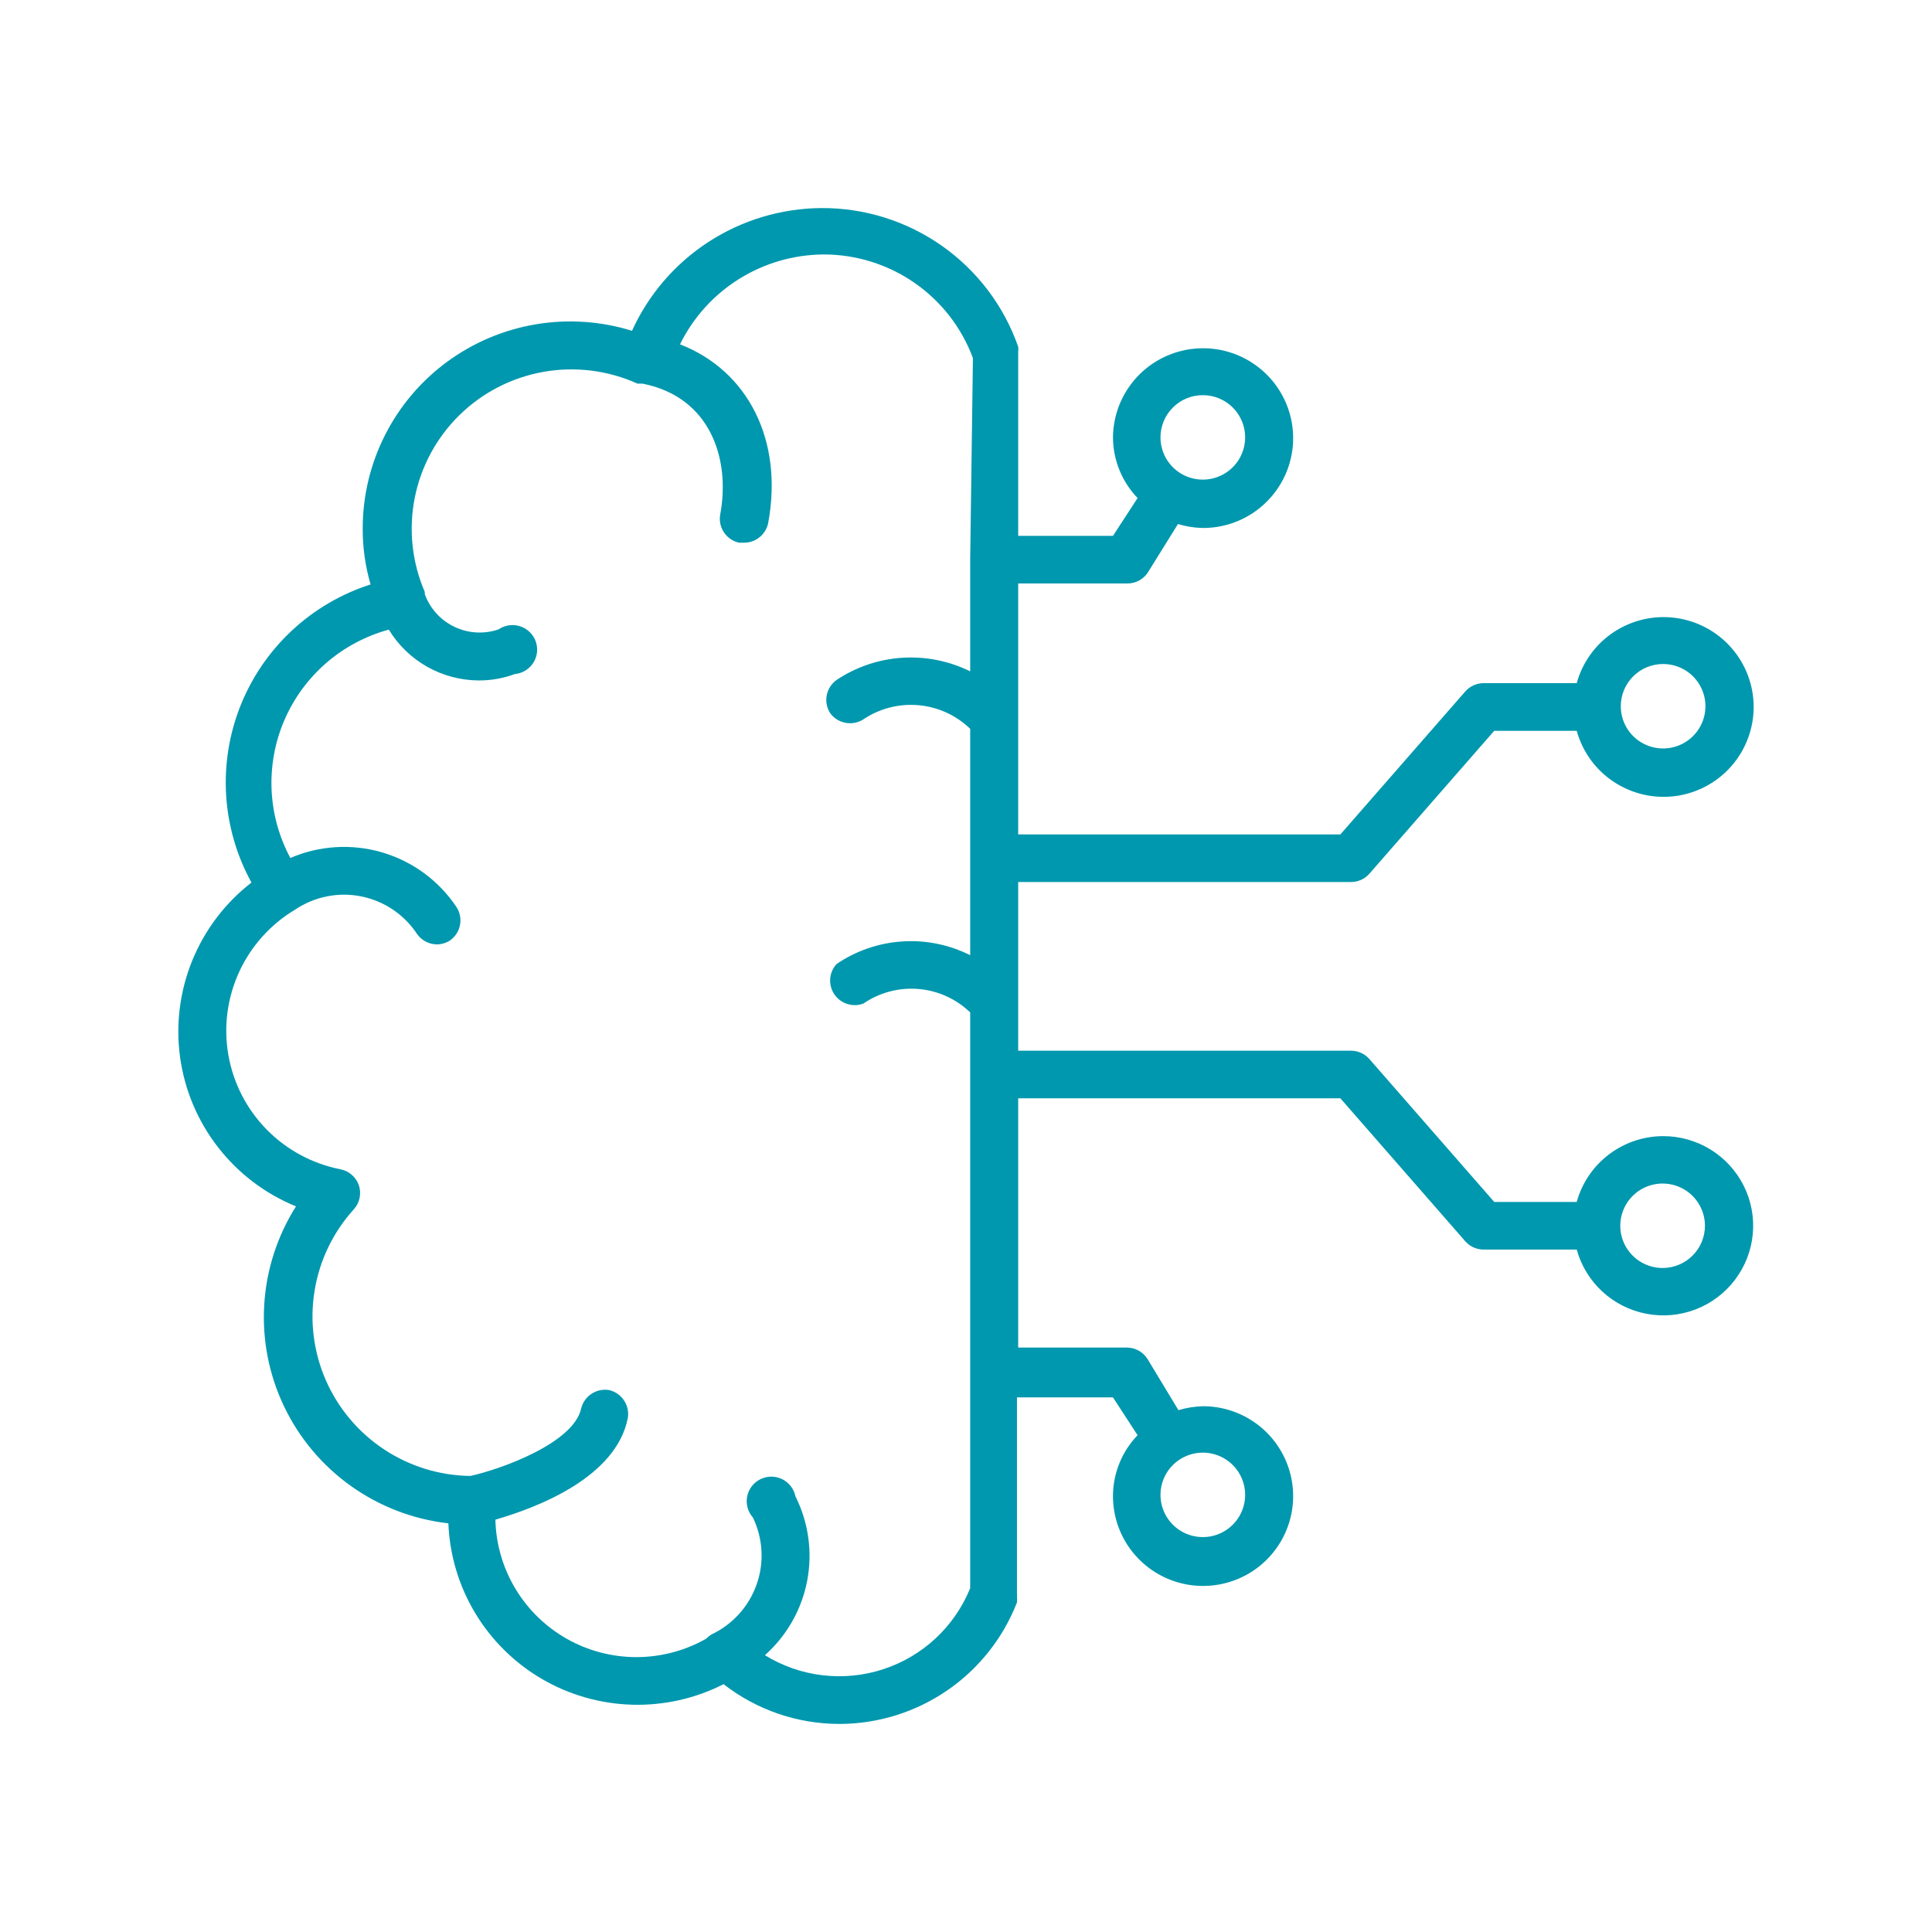 <svg width="65" height="65" viewBox="0 0 65 65" fill="none" xmlns="http://www.w3.org/2000/svg">
<path fill-rule="evenodd" clip-rule="evenodd" d="M55.953 38.224C55.293 38.226 54.651 38.443 54.126 38.843C53.601 39.243 53.222 39.803 53.047 40.438H50.272L46.065 35.623C45.989 35.538 45.896 35.47 45.792 35.423C45.688 35.376 45.575 35.351 45.461 35.35H34.256V29.675H45.461C45.575 29.674 45.688 29.649 45.792 29.602C45.896 29.555 45.989 29.487 46.065 29.402L50.272 24.587H53.047C53.241 25.292 53.685 25.904 54.297 26.307C54.909 26.711 55.647 26.879 56.374 26.782C57.101 26.684 57.768 26.326 58.251 25.775C58.734 25.224 59 24.517 59 23.785C59 23.053 58.734 22.346 58.251 21.796C57.768 21.245 57.101 20.887 56.374 20.789C55.647 20.691 54.909 20.86 54.297 21.263C53.685 21.667 53.241 22.278 53.047 22.984H49.908C49.794 22.985 49.681 23.01 49.577 23.057C49.473 23.104 49.38 23.172 49.303 23.257L45.096 28.073H34.256V25.066V23.463V19.63H37.925C38.058 19.631 38.189 19.6 38.307 19.54C38.425 19.479 38.527 19.391 38.604 19.283L39.631 17.631C39.9 17.712 40.178 17.757 40.459 17.763C41.058 17.767 41.645 17.593 42.145 17.264C42.645 16.934 43.036 16.465 43.269 15.914C43.501 15.364 43.565 14.756 43.452 14.17C43.339 13.583 43.054 13.042 42.633 12.617C42.212 12.192 41.675 11.9 41.088 11.779C40.501 11.659 39.892 11.714 39.337 11.938C38.781 12.163 38.305 12.546 37.969 13.041C37.632 13.535 37.45 14.118 37.445 14.715C37.448 15.476 37.745 16.207 38.273 16.756L37.445 18.028H34.256V11.94V11.841C34.264 11.783 34.264 11.725 34.256 11.667C33.778 10.297 32.882 9.111 31.694 8.274C30.506 7.437 29.086 6.992 27.631 7C26.285 7.01 24.97 7.404 23.841 8.136C22.713 8.868 21.818 9.907 21.263 11.13C20.218 10.805 19.112 10.73 18.033 10.91C16.953 11.09 15.932 11.521 15.05 12.167C14.168 12.813 13.451 13.657 12.957 14.631C12.462 15.604 12.204 16.68 12.203 17.772C12.199 18.412 12.289 19.049 12.468 19.663C11.483 19.978 10.58 20.507 9.824 21.211C9.068 21.915 8.477 22.776 8.094 23.735C7.711 24.693 7.545 25.724 7.608 26.754C7.672 27.784 7.963 28.787 8.46 29.692C7.578 30.375 6.892 31.279 6.471 32.31C6.049 33.342 5.907 34.467 6.059 35.571C6.211 36.674 6.651 37.719 7.336 38.599C8.02 39.48 8.925 40.166 9.959 40.587C9.326 41.586 8.958 42.73 8.889 43.91C8.82 45.09 9.052 46.268 9.565 47.334C10.077 48.399 10.852 49.318 11.818 50.003C12.784 50.688 13.908 51.118 15.085 51.251C15.127 52.317 15.437 53.355 15.986 54.269C16.536 55.184 17.307 55.946 18.229 56.485C19.152 57.024 20.195 57.322 21.264 57.353C22.332 57.384 23.392 57.147 24.344 56.662C25.462 57.533 26.841 58.004 28.261 58C29.55 57.994 30.808 57.601 31.87 56.871C32.932 56.142 33.749 55.11 34.215 53.911C34.222 53.848 34.222 53.784 34.215 53.721C34.219 53.688 34.219 53.655 34.215 53.622V47.014H37.445L38.273 48.286C37.745 48.835 37.448 49.565 37.445 50.326C37.443 50.924 37.619 51.51 37.951 52.008C38.283 52.506 38.756 52.895 39.31 53.125C39.864 53.355 40.473 53.416 41.062 53.3C41.65 53.185 42.191 52.898 42.616 52.475C43.041 52.053 43.33 51.514 43.448 50.927C43.565 50.34 43.506 49.732 43.276 49.179C43.047 48.626 42.659 48.154 42.16 47.821C41.662 47.489 41.075 47.311 40.475 47.311C40.195 47.318 39.916 47.362 39.647 47.443L38.604 45.717C38.531 45.603 38.43 45.508 38.312 45.442C38.194 45.376 38.061 45.34 37.925 45.337H34.256V41.587V39.926V36.952H45.096L49.303 41.768C49.38 41.853 49.473 41.921 49.577 41.968C49.681 42.014 49.794 42.039 49.908 42.041H53.047C53.196 42.583 53.495 43.072 53.909 43.454C54.323 43.835 54.835 44.094 55.389 44.2C55.942 44.306 56.514 44.257 57.04 44.056C57.567 43.855 58.026 43.511 58.367 43.063C58.708 42.616 58.917 42.082 58.97 41.523C59.023 40.963 58.918 40.4 58.667 39.896C58.416 39.393 58.028 38.97 57.549 38.674C57.069 38.379 56.517 38.223 55.953 38.224ZM55.953 22.34C56.235 22.34 56.51 22.423 56.745 22.579C56.979 22.735 57.161 22.957 57.269 23.217C57.377 23.476 57.405 23.762 57.35 24.038C57.295 24.313 57.16 24.567 56.96 24.765C56.761 24.964 56.507 25.099 56.231 25.154C55.955 25.209 55.668 25.181 55.408 25.073C55.148 24.966 54.925 24.784 54.769 24.55C54.612 24.316 54.529 24.041 54.529 23.761C54.529 23.384 54.679 23.022 54.946 22.756C55.213 22.489 55.575 22.34 55.953 22.34ZM40.467 13.295C40.749 13.295 41.024 13.378 41.259 13.534C41.493 13.69 41.675 13.912 41.783 14.172C41.891 14.431 41.919 14.717 41.864 14.992C41.809 15.268 41.674 15.521 41.474 15.72C41.275 15.919 41.021 16.054 40.745 16.109C40.469 16.164 40.182 16.136 39.922 16.028C39.662 15.921 39.439 15.738 39.283 15.505C39.126 15.271 39.043 14.996 39.043 14.715C39.043 14.528 39.08 14.343 39.152 14.17C39.224 13.997 39.33 13.84 39.463 13.708C39.596 13.576 39.754 13.471 39.928 13.4C40.102 13.329 40.288 13.293 40.475 13.295H40.467ZM32.641 18.829V22.587C31.933 22.237 31.144 22.079 30.354 22.13C29.565 22.18 28.802 22.438 28.145 22.877C27.973 23 27.855 23.184 27.814 23.392C27.774 23.599 27.816 23.814 27.929 23.992C28.053 24.161 28.236 24.278 28.442 24.317C28.648 24.357 28.861 24.318 29.039 24.207C29.584 23.838 30.24 23.668 30.896 23.725C31.552 23.782 32.169 24.063 32.641 24.52V32.137C31.933 31.781 31.143 31.621 30.352 31.674C29.562 31.726 28.799 31.988 28.145 32.434C28.02 32.571 27.944 32.746 27.931 32.931C27.917 33.116 27.967 33.3 28.071 33.453C28.175 33.607 28.328 33.721 28.505 33.777C28.682 33.834 28.873 33.829 29.047 33.764C29.589 33.392 30.242 33.219 30.898 33.273C31.553 33.327 32.169 33.606 32.641 34.061V53.432C32.382 54.072 31.985 54.648 31.48 55.119C30.974 55.59 30.371 55.946 29.713 56.16C29.056 56.375 28.359 56.444 27.672 56.362C26.985 56.281 26.323 56.05 25.735 55.687C26.471 55.032 26.97 54.154 27.156 53.188C27.341 52.222 27.203 51.222 26.762 50.343C26.736 50.218 26.683 50.102 26.605 50.001C26.528 49.901 26.428 49.82 26.314 49.764C26.2 49.709 26.074 49.68 25.947 49.68C25.82 49.681 25.695 49.71 25.581 49.767C25.468 49.823 25.369 49.905 25.291 50.006C25.215 50.106 25.162 50.224 25.137 50.348C25.113 50.472 25.118 50.6 25.151 50.723C25.184 50.845 25.245 50.958 25.329 51.053C25.499 51.403 25.597 51.783 25.618 52.171C25.64 52.559 25.584 52.948 25.453 53.314C25.323 53.681 25.122 54.018 24.86 54.306C24.598 54.594 24.282 54.828 23.93 54.993C23.866 55.033 23.808 55.08 23.756 55.134C23.042 55.538 22.235 55.751 21.414 55.752C20.593 55.752 19.786 55.541 19.072 55.137C18.357 54.733 17.76 54.151 17.339 53.449C16.917 52.746 16.686 51.946 16.667 51.127C18.075 50.722 20.733 49.706 21.122 47.708C21.157 47.499 21.11 47.285 20.991 47.11C20.873 46.935 20.691 46.812 20.485 46.766C20.283 46.734 20.076 46.779 19.905 46.89C19.734 47.001 19.61 47.172 19.557 47.369C19.317 48.558 16.816 49.442 15.822 49.657C14.788 49.643 13.779 49.332 12.918 48.761C12.056 48.19 11.378 47.383 10.963 46.438C10.549 45.492 10.417 44.447 10.583 43.429C10.748 42.41 11.204 41.461 11.897 40.694C11.998 40.585 12.067 40.451 12.098 40.305C12.128 40.16 12.119 40.009 12.071 39.868C12.023 39.735 11.941 39.617 11.834 39.524C11.726 39.432 11.597 39.368 11.458 39.34C10.512 39.155 9.645 38.688 8.971 38.001C8.297 37.314 7.848 36.44 7.683 35.493C7.518 34.546 7.645 33.571 8.047 32.698C8.449 31.824 9.107 31.093 9.934 30.6C10.257 30.384 10.62 30.233 11.001 30.157C11.383 30.082 11.775 30.082 12.157 30.159C12.538 30.236 12.9 30.388 13.222 30.605C13.544 30.823 13.82 31.102 14.033 31.426C14.109 31.532 14.208 31.618 14.323 31.679C14.438 31.739 14.566 31.771 14.696 31.773C14.858 31.772 15.017 31.723 15.151 31.633C15.322 31.508 15.439 31.323 15.477 31.116C15.516 30.909 15.473 30.695 15.358 30.517C14.768 29.632 13.886 28.982 12.864 28.68C11.842 28.378 10.747 28.444 9.769 28.866C9.388 28.157 9.172 27.372 9.137 26.57C9.103 25.767 9.25 24.966 9.568 24.228C9.887 23.49 10.368 22.832 10.976 22.305C11.584 21.778 12.304 21.395 13.081 21.183C13.396 21.702 13.84 22.132 14.369 22.431C14.898 22.73 15.495 22.889 16.104 22.893C16.519 22.895 16.931 22.822 17.321 22.678C17.447 22.666 17.569 22.626 17.676 22.56C17.784 22.494 17.875 22.404 17.943 22.298C18.011 22.191 18.053 22.071 18.067 21.945C18.08 21.82 18.065 21.693 18.022 21.574C17.979 21.456 17.909 21.349 17.818 21.261C17.727 21.174 17.617 21.108 17.496 21.07C17.376 21.031 17.248 21.02 17.123 21.039C16.998 21.057 16.879 21.104 16.774 21.175C16.287 21.342 15.753 21.311 15.288 21.088C14.823 20.866 14.464 20.47 14.29 19.985C14.293 19.961 14.293 19.936 14.29 19.911C13.861 18.918 13.743 17.818 13.952 16.756C14.161 15.694 14.687 14.721 15.461 13.963C16.235 13.205 17.221 12.698 18.289 12.51C19.357 12.321 20.457 12.46 21.445 12.906H21.611C23.905 13.352 24.584 15.45 24.228 17.326C24.195 17.533 24.243 17.745 24.361 17.918C24.48 18.091 24.66 18.213 24.865 18.259H25.014C25.207 18.263 25.395 18.201 25.546 18.081C25.697 17.962 25.802 17.794 25.843 17.607C26.364 14.815 25.163 12.469 22.878 11.585C23.321 10.683 24.008 9.922 24.861 9.388C25.714 8.854 26.699 8.568 27.706 8.561C28.801 8.56 29.87 8.893 30.768 9.516C31.667 10.139 32.353 11.023 32.733 12.047L32.641 18.829ZM40.467 48.872C40.749 48.872 41.025 48.956 41.259 49.112C41.494 49.269 41.676 49.491 41.784 49.751C41.892 50.011 41.919 50.297 41.864 50.573C41.808 50.849 41.672 51.102 41.471 51.301C41.271 51.499 41.017 51.634 40.74 51.688C40.463 51.741 40.176 51.712 39.916 51.603C39.656 51.495 39.434 51.311 39.279 51.076C39.123 50.842 39.041 50.566 39.043 50.285C39.044 50.098 39.082 49.914 39.154 49.742C39.227 49.57 39.333 49.414 39.466 49.282C39.599 49.151 39.757 49.048 39.93 48.977C40.103 48.907 40.288 48.871 40.475 48.872H40.467ZM55.945 42.66C55.663 42.662 55.387 42.58 55.151 42.425C54.916 42.27 54.732 42.048 54.623 41.789C54.514 41.53 54.485 41.244 54.539 40.968C54.593 40.691 54.728 40.437 54.926 40.238C55.125 40.038 55.379 39.902 55.656 39.847C55.932 39.791 56.219 39.819 56.48 39.926C56.741 40.033 56.964 40.215 57.12 40.449C57.277 40.683 57.361 40.958 57.361 41.24C57.361 41.614 57.213 41.972 56.95 42.238C56.686 42.504 56.328 42.656 55.953 42.66H55.945Z" fill="#0098AE"/>
</svg>
